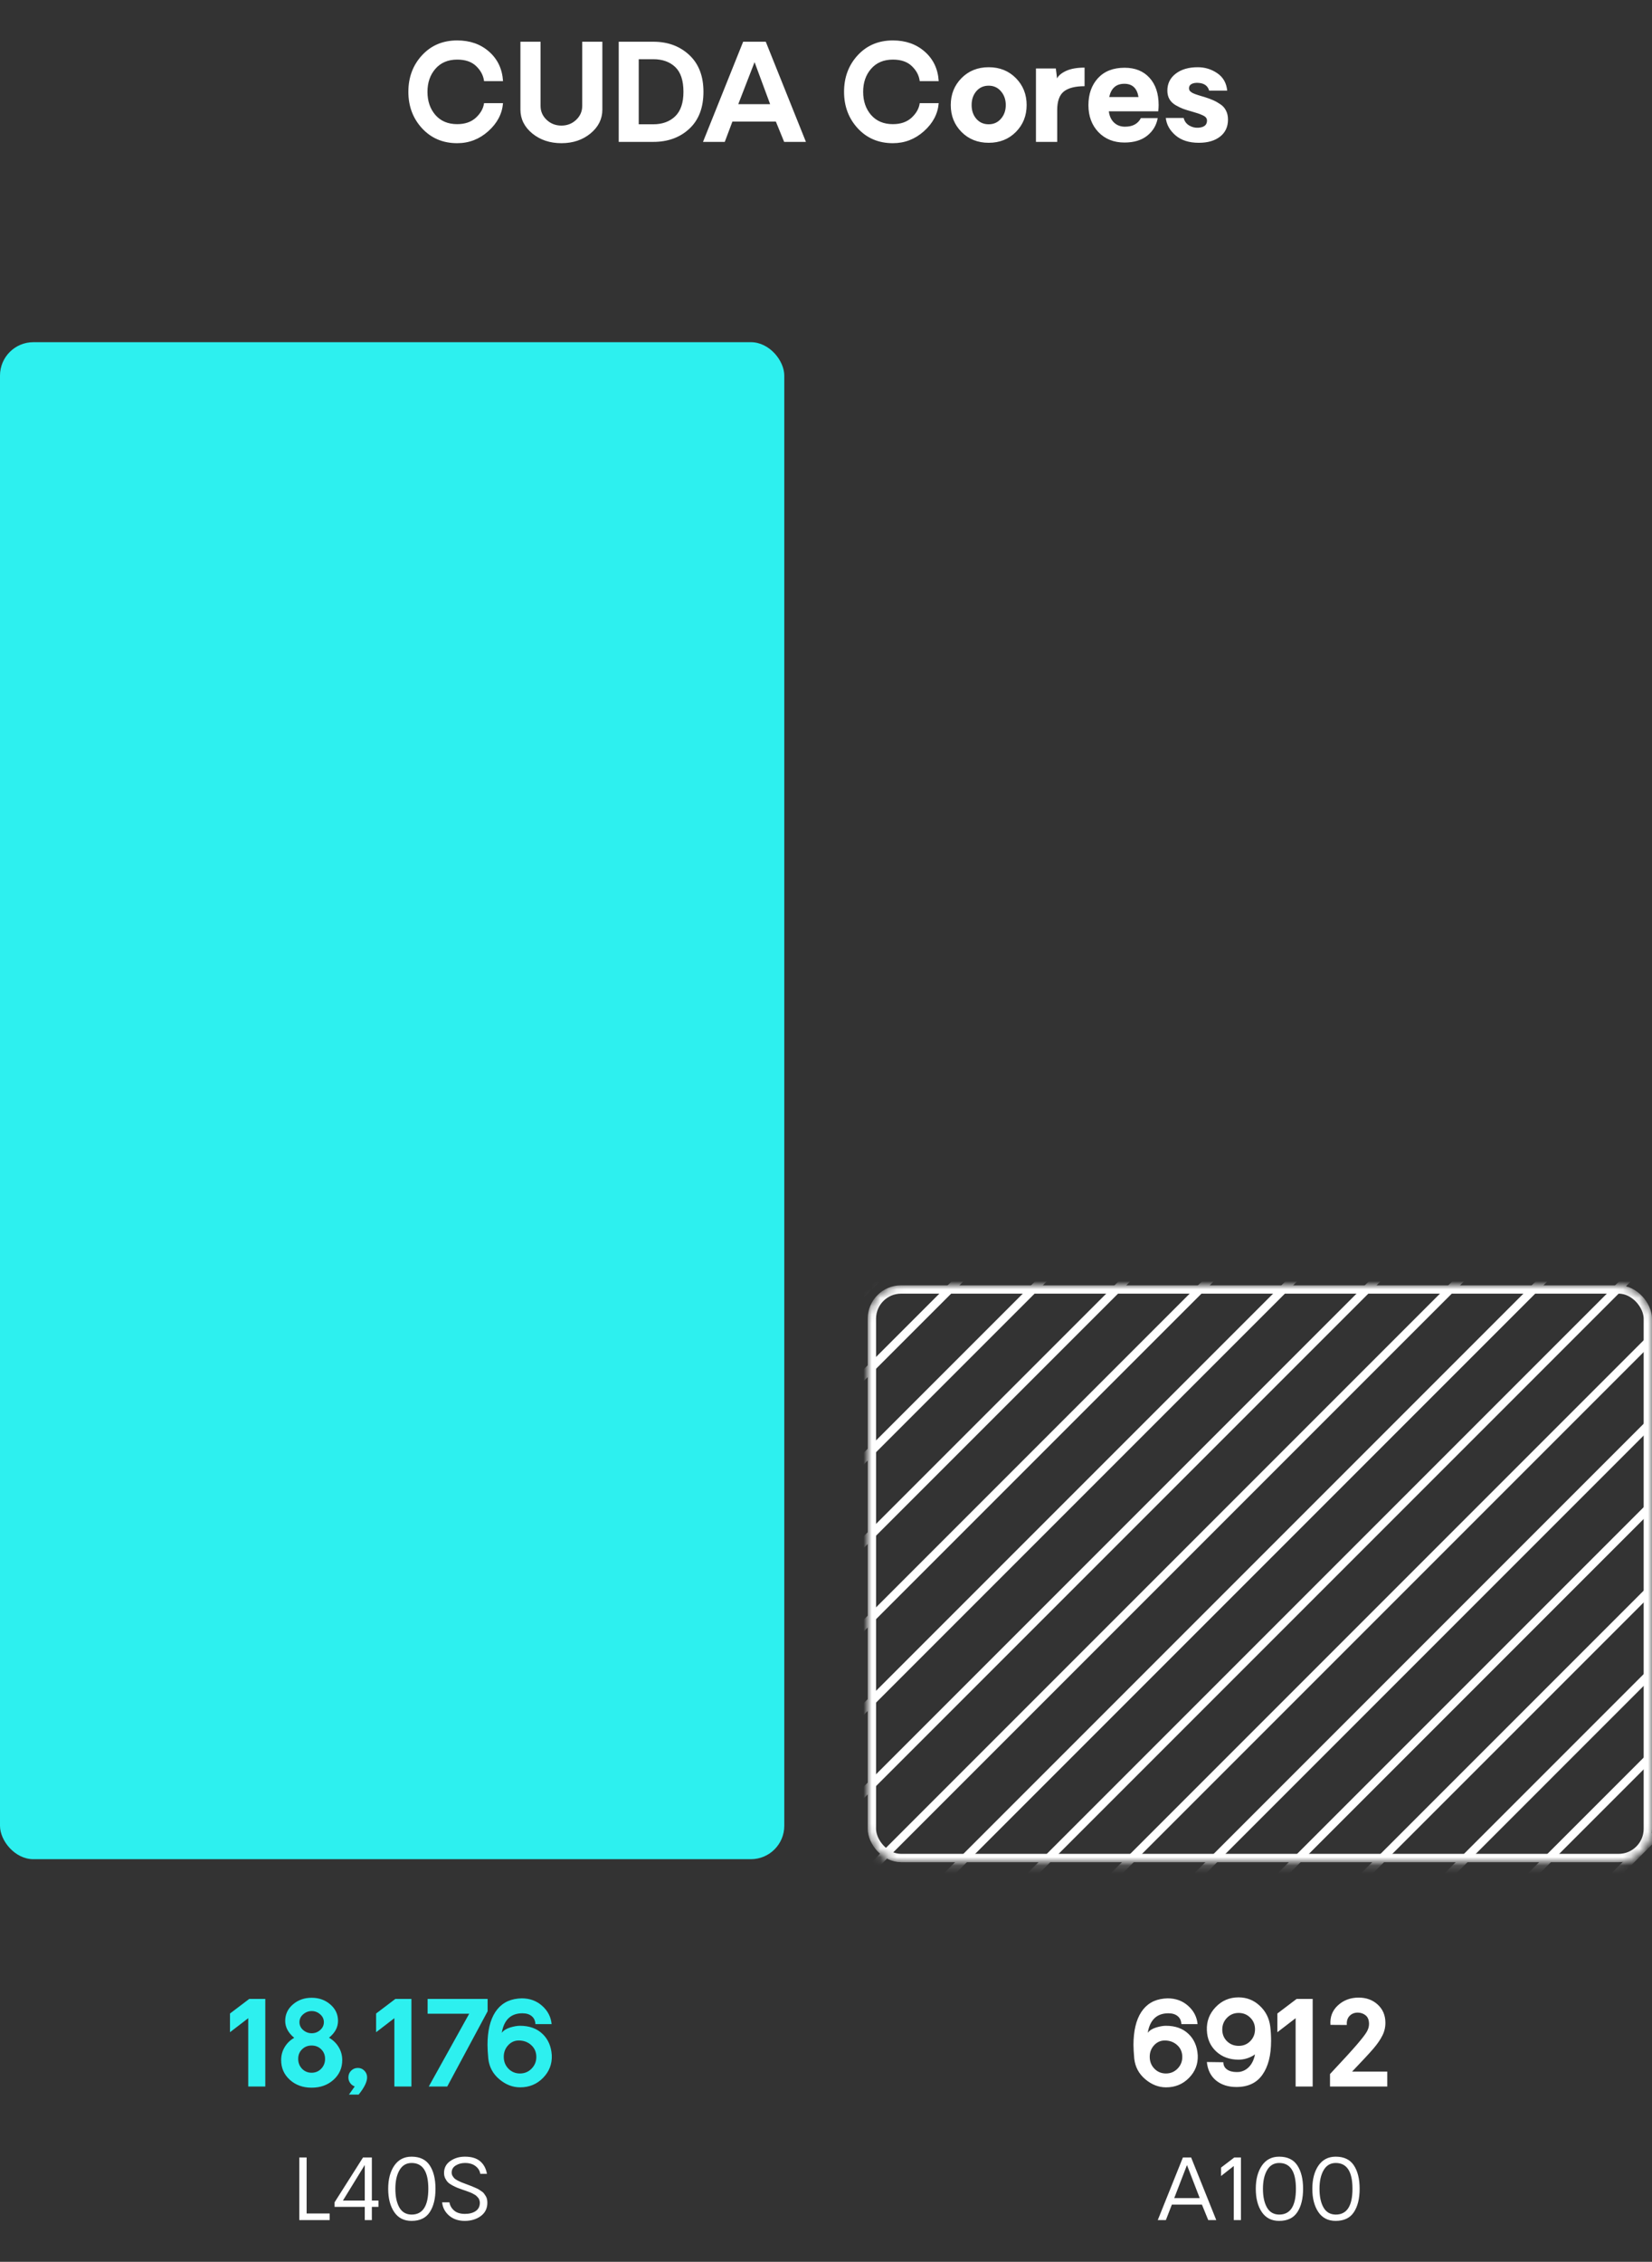 <?xml version="1.0" encoding="UTF-8"?>
<svg xmlns="http://www.w3.org/2000/svg" width="198" height="271" viewBox="0 0 198 271" fill="none">
  <rect x="0" y="0" width="198" height="271" fill="#333333" stroke="none"/>
  <path d="M54.797 17.156C53.089 17.156 51.685 16.562 50.586 15.375C49.492 14.188 48.945 12.729 48.945 11C48.945 9.26 49.492 7.799 50.586 6.617C51.68 5.435 53.083 4.844 54.797 4.844C56.333 4.844 57.609 5.294 58.625 6.195C59.646 7.096 60.2 8.271 60.289 9.719H58.016C57.932 9.047 57.62 8.451 57.078 7.93C56.542 7.404 55.781 7.141 54.797 7.141C53.698 7.141 52.828 7.508 52.188 8.242C51.552 8.971 51.234 9.891 51.234 11C51.234 12.12 51.552 13.047 52.188 13.781C52.828 14.51 53.698 14.875 54.797 14.875C55.734 14.875 56.484 14.615 57.047 14.094C57.609 13.568 57.932 12.99 58.016 12.359H60.289C60.185 13.641 59.596 14.76 58.523 15.719C57.456 16.677 56.214 17.156 54.797 17.156ZM70.773 15.992C69.826 16.768 68.664 17.156 67.289 17.156C65.914 17.156 64.75 16.768 63.797 15.992C62.849 15.211 62.375 14.255 62.375 13.125V5H64.789V12.695C64.789 13.346 65.031 13.901 65.516 14.359C66.005 14.818 66.596 15.047 67.289 15.047C67.982 15.047 68.57 14.818 69.055 14.359C69.539 13.901 69.781 13.346 69.781 12.695V5H72.195V13.125C72.195 14.255 71.721 15.211 70.773 15.992ZM74.156 5H78.312C80.042 5 81.474 5.529 82.609 6.586C83.745 7.643 84.312 9.115 84.312 11C84.312 12.901 83.747 14.378 82.617 15.43C81.487 16.477 80.052 17 78.312 17H74.156V5ZM78.297 14.891C79.385 14.891 80.26 14.573 80.922 13.938C81.583 13.302 81.914 12.323 81.914 11C81.914 9.646 81.586 8.656 80.93 8.031C80.273 7.406 79.396 7.094 78.297 7.094H76.555V14.891H78.297ZM92.992 14.57H87.781L86.867 17H84.258L89.07 5H91.781L96.594 17H93.984L92.992 14.57ZM92.305 12.484L90.438 7.445L88.484 12.484H92.305ZM107.016 17.156C105.307 17.156 103.904 16.562 102.805 15.375C101.711 14.188 101.164 12.729 101.164 11C101.164 9.26 101.711 7.799 102.805 6.617C103.898 5.435 105.302 4.844 107.016 4.844C108.552 4.844 109.828 5.294 110.844 6.195C111.865 7.096 112.419 8.271 112.508 9.719H110.234C110.151 9.047 109.839 8.451 109.297 7.93C108.76 7.404 108 7.141 107.016 7.141C105.917 7.141 105.047 7.508 104.406 8.242C103.771 8.971 103.453 9.891 103.453 11C103.453 12.12 103.771 13.047 104.406 13.781C105.047 14.51 105.917 14.875 107.016 14.875C107.953 14.875 108.703 14.615 109.266 14.094C109.828 13.568 110.151 12.99 110.234 12.359H112.508C112.404 13.641 111.815 14.76 110.742 15.719C109.674 16.677 108.432 17.156 107.016 17.156ZM121.758 15.812C120.898 16.677 119.812 17.109 118.5 17.109C117.188 17.109 116.102 16.677 115.242 15.812C114.383 14.943 113.953 13.867 113.953 12.586C113.953 11.305 114.383 10.229 115.242 9.359C116.102 8.49 117.188 8.055 118.5 8.055C119.812 8.055 120.898 8.49 121.758 9.359C122.617 10.229 123.047 11.305 123.047 12.586C123.047 13.867 122.617 14.943 121.758 15.812ZM118.5 14.891C119.099 14.891 119.589 14.669 119.969 14.227C120.354 13.784 120.547 13.237 120.547 12.586C120.547 11.935 120.354 11.385 119.969 10.938C119.589 10.49 119.099 10.266 118.5 10.266C117.891 10.266 117.396 10.487 117.016 10.93C116.641 11.372 116.453 11.925 116.453 12.586C116.453 13.247 116.641 13.797 117.016 14.234C117.396 14.672 117.891 14.891 118.5 14.891ZM129.992 8.102V10.328C128.872 10.328 128.044 10.539 127.508 10.961C126.977 11.383 126.711 12.128 126.711 13.195V17H124.164V8.203H126.547L126.695 9.398C126.857 9.055 127.219 8.753 127.781 8.492C128.349 8.232 129.086 8.102 129.992 8.102ZM138.867 12.586C138.867 12.82 138.852 13.07 138.82 13.336H132.898C132.971 13.914 133.182 14.367 133.531 14.695C133.88 15.018 134.315 15.18 134.836 15.18C135.753 15.18 136.388 14.836 136.742 14.148H138.758C138.607 15.003 138.188 15.706 137.5 16.258C136.812 16.805 135.904 17.078 134.773 17.078C133.492 17.078 132.451 16.662 131.648 15.828C130.852 14.99 130.453 13.914 130.453 12.602C130.453 11.279 130.833 10.2 131.594 9.367C132.359 8.534 133.424 8.117 134.789 8.117C136.049 8.117 137.044 8.518 137.773 9.32C138.503 10.122 138.867 11.211 138.867 12.586ZM134.758 10.039C133.779 10.039 133.174 10.568 132.945 11.625H136.453C136.281 10.568 135.716 10.039 134.758 10.039ZM143.688 17.109C142.516 17.109 141.583 16.812 140.891 16.219C140.198 15.62 139.81 14.925 139.727 14.133H141.867C141.961 14.518 142.174 14.815 142.508 15.023C142.846 15.232 143.214 15.325 143.609 15.305C144.312 15.263 144.664 14.979 144.664 14.453C144.664 14.312 144.622 14.19 144.539 14.086C144.456 13.982 144.312 13.885 144.109 13.797C143.906 13.703 143.729 13.633 143.578 13.586C143.427 13.539 143.188 13.466 142.859 13.367C142.422 13.247 142.07 13.138 141.805 13.039C141.539 12.94 141.24 12.794 140.906 12.602C140.578 12.409 140.331 12.169 140.164 11.883C139.997 11.591 139.914 11.25 139.914 10.859C139.914 10.016 140.247 9.339 140.914 8.828C141.581 8.312 142.464 8.055 143.562 8.055C144.417 8.055 145.195 8.294 145.898 8.773C146.602 9.253 146.997 9.948 147.086 10.859H144.922C144.76 10.281 144.328 9.971 143.625 9.93C143.281 9.909 143.008 9.956 142.805 10.07C142.607 10.18 142.508 10.346 142.508 10.57C142.508 10.654 142.523 10.732 142.555 10.805C142.586 10.872 142.638 10.935 142.711 10.992C142.789 11.05 142.862 11.099 142.93 11.141C142.997 11.177 143.102 11.221 143.242 11.273C143.383 11.325 143.497 11.365 143.586 11.391C143.68 11.417 143.815 11.458 143.992 11.516C144.174 11.568 144.315 11.609 144.414 11.641C144.82 11.771 145.156 11.896 145.422 12.016C145.688 12.13 145.969 12.289 146.266 12.492C146.568 12.69 146.794 12.945 146.945 13.258C147.102 13.565 147.18 13.922 147.18 14.328C147.18 15.193 146.865 15.872 146.234 16.367C145.604 16.862 144.755 17.109 143.688 17.109Z" fill="white"></path>
  <rect y="41" width="94" height="181.76" rx="4" fill="#2DF0EF"></rect>
  <path d="M139.762 250.096C138.864 250.096 138.032 249.772 137.267 249.125C136.501 248.478 136.061 247.66 135.947 246.671C135.883 245.978 135.852 245.427 135.852 245.017C135.852 243.344 136.164 242.029 136.788 241.072C137.417 240.115 138.328 239.577 139.522 239.459C139.728 239.441 139.871 239.432 139.953 239.432C140.915 239.432 141.73 239.73 142.4 240.327C143.075 240.924 143.453 241.656 143.535 242.521H141.594C141.576 242.111 141.427 241.792 141.149 241.564C140.876 241.337 140.505 241.223 140.035 241.223C138.654 241.223 137.829 242.002 137.561 243.561C137.784 243.273 138.119 243.062 138.565 242.925C139.017 242.788 139.409 242.72 139.741 242.72C140.862 242.72 141.76 243.041 142.435 243.684C143.114 244.322 143.487 245.176 143.556 246.247C143.601 247.3 143.253 248.204 142.51 248.961C141.771 249.717 140.855 250.096 139.762 250.096ZM138.36 247.86C138.734 248.243 139.194 248.435 139.741 248.435C140.293 248.435 140.757 248.241 141.136 247.854C141.514 247.466 141.703 247.001 141.703 246.459C141.703 245.88 141.5 245.406 141.095 245.037C140.689 244.668 140.192 244.483 139.604 244.483C139.099 244.483 138.67 244.675 138.319 245.058C137.973 245.44 137.8 245.898 137.8 246.432C137.8 247.001 137.987 247.478 138.36 247.86ZM148.19 250.055C147.201 250.055 146.386 249.793 145.743 249.269C145.105 248.74 144.741 248.004 144.649 247.061L146.625 247.088C146.625 247.452 146.769 247.74 147.056 247.949C147.347 248.159 147.739 248.264 148.231 248.264C148.373 248.264 148.475 248.259 148.539 248.25C149.013 248.177 149.414 247.961 149.742 247.601C150.07 247.241 150.296 246.757 150.419 246.151C149.804 246.571 149.145 246.78 148.443 246.78C147.368 246.78 146.475 246.452 145.764 245.796C145.057 245.135 144.686 244.287 144.649 243.253C144.604 242.191 144.952 241.271 145.695 240.491C146.443 239.707 147.359 239.315 148.443 239.315C149.423 239.315 150.271 239.65 150.986 240.32C151.706 240.986 152.128 241.826 152.251 242.843C152.315 243.394 152.347 243.955 152.347 244.524C152.347 246.252 152 247.605 151.308 248.585C150.619 249.565 149.58 250.055 148.19 250.055ZM148.471 245.126C149.022 245.126 149.485 244.935 149.858 244.552C150.232 244.169 150.419 243.697 150.419 243.137C150.419 242.585 150.23 242.123 149.852 241.749C149.473 241.371 149.008 241.182 148.457 241.182C147.906 241.182 147.441 241.375 147.062 241.763C146.684 242.15 146.495 242.619 146.495 243.171C146.495 243.731 146.684 244.199 147.062 244.572C147.441 244.941 147.91 245.126 148.471 245.126ZM155.286 241.811L153.099 243.492V241.25L155.409 239.5H157.33V250H155.286V241.811ZM159.408 248.503C160.921 246.89 161.985 245.725 162.601 245.01C163.216 244.294 163.617 243.777 163.804 243.458C163.991 243.134 164.084 242.818 164.084 242.508C164.084 242.043 163.954 241.701 163.694 241.482C163.435 241.264 163.118 241.15 162.744 241.141C162.334 241.141 162.001 241.275 161.746 241.544C161.495 241.813 161.388 242.173 161.425 242.624L159.463 242.61C159.39 241.667 159.688 240.888 160.358 240.272C161.033 239.653 161.86 239.343 162.84 239.343C163.756 239.343 164.517 239.621 165.123 240.177C165.729 240.733 166.037 241.446 166.046 242.316C166.055 242.868 165.937 243.39 165.69 243.882C165.449 244.369 165.091 244.891 164.617 245.447C164.143 245.999 163.289 246.919 162.054 248.209H166.271V250H159.408V248.503ZM144.057 264.149H140.453L139.735 266H138.764L141.776 258.5H142.763L145.775 266H144.813L144.057 264.149ZM143.793 263.368L142.265 259.408L140.736 263.368H143.793ZM147.875 259.521L146.347 260.722V259.711L147.934 258.5H148.734V266H147.875V259.521ZM153.31 266.098C152.401 266.098 151.708 265.743 151.229 265.033C150.751 264.324 150.512 263.396 150.512 262.25C150.512 261.111 150.756 260.185 151.244 259.472C151.736 258.759 152.424 258.402 153.31 258.402C154.302 258.402 155.028 258.749 155.487 259.442C155.95 260.136 156.181 261.072 156.181 262.25C156.181 263.428 155.95 264.364 155.487 265.058C155.028 265.751 154.302 266.098 153.31 266.098ZM153.319 265.341C154.654 265.341 155.321 264.311 155.321 262.25C155.321 260.189 154.654 259.159 153.319 259.159C152.685 259.159 152.201 259.444 151.869 260.014C151.537 260.583 151.371 261.329 151.371 262.25C151.371 263.184 151.531 263.931 151.85 264.491C152.169 265.051 152.659 265.334 153.319 265.341ZM160.087 266.098C159.179 266.098 158.485 265.743 158.007 265.033C157.528 264.324 157.289 263.396 157.289 262.25C157.289 261.111 157.533 260.185 158.021 259.472C158.513 258.759 159.201 258.402 160.087 258.402C161.08 258.402 161.806 258.749 162.265 259.442C162.727 260.136 162.958 261.072 162.958 262.25C162.958 263.428 162.727 264.364 162.265 265.058C161.806 265.751 161.08 266.098 160.087 266.098ZM160.097 265.341C161.431 265.341 162.099 264.311 162.099 262.25C162.099 260.189 161.431 259.159 160.097 259.159C159.462 259.159 158.979 259.444 158.646 260.014C158.314 260.583 158.148 261.329 158.148 262.25C158.148 263.184 158.308 263.931 158.627 264.491C158.946 265.051 159.436 265.334 160.097 265.341Z" fill="white"></path>
  <path d="M29.753 241.811L27.565 243.492V241.25L29.876 239.5H31.797V250H29.753V241.811ZM39.433 244.148C39.929 244.436 40.317 244.814 40.595 245.283C40.877 245.748 41.019 246.265 41.019 246.835C41.019 247.778 40.67 248.564 39.973 249.193C39.275 249.822 38.4 250.137 37.348 250.137C36.304 250.137 35.434 249.822 34.736 249.193C34.044 248.564 33.697 247.778 33.697 246.835C33.697 246.265 33.836 245.748 34.114 245.283C34.392 244.814 34.775 244.44 35.263 244.162C34.543 243.565 34.183 242.888 34.183 242.132C34.183 241.348 34.49 240.692 35.105 240.163C35.725 239.63 36.473 239.363 37.348 239.363C38.227 239.363 38.975 239.63 39.59 240.163C40.205 240.692 40.513 241.348 40.513 242.132C40.513 242.897 40.153 243.57 39.433 244.148ZM38.373 241.346C38.081 241.086 37.744 240.956 37.361 240.956C36.978 240.956 36.637 241.086 36.336 241.346C36.04 241.601 35.892 241.915 35.892 242.289C35.892 242.658 36.04 242.973 36.336 243.232C36.637 243.488 36.978 243.615 37.361 243.615C37.744 243.615 38.081 243.488 38.373 243.232C38.669 242.973 38.817 242.658 38.817 242.289C38.817 241.915 38.669 241.601 38.373 241.346ZM36.199 247.867C36.509 248.186 36.892 248.346 37.348 248.346C37.803 248.346 38.186 248.186 38.496 247.867C38.806 247.544 38.961 247.149 38.961 246.685C38.961 246.229 38.808 245.848 38.503 245.543C38.198 245.238 37.812 245.085 37.348 245.085C36.892 245.085 36.509 245.238 36.199 245.543C35.894 245.844 35.741 246.224 35.741 246.685C35.741 247.149 35.894 247.544 36.199 247.867ZM42.516 249.986C42.283 249.904 42.099 249.765 41.962 249.569C41.825 249.373 41.757 249.152 41.757 248.906C41.757 248.587 41.866 248.318 42.085 248.1C42.304 247.881 42.573 247.771 42.892 247.771C43.202 247.771 43.464 247.883 43.678 248.106C43.892 248.325 43.999 248.592 43.999 248.906C43.999 249.439 43.662 250.125 42.987 250.964H41.825L42.516 249.986ZM47.267 241.811L45.079 243.492V241.25L47.39 239.5H49.31V250H47.267V241.811ZM56.235 241.277H51.252V239.5H58.443V240.983L53.603 250H51.389L56.235 241.277ZM62.34 250.096C61.442 250.096 60.61 249.772 59.845 249.125C59.079 248.478 58.639 247.66 58.525 246.671C58.462 245.978 58.43 245.427 58.43 245.017C58.43 243.344 58.742 242.029 59.366 241.072C59.995 240.115 60.907 239.577 62.101 239.459C62.306 239.441 62.449 239.432 62.531 239.432C63.493 239.432 64.309 239.73 64.978 240.327C65.653 240.924 66.031 241.656 66.113 242.521H64.172C64.154 242.111 64.005 241.792 63.727 241.564C63.454 241.337 63.083 241.223 62.613 241.223C61.232 241.223 60.408 242.002 60.139 243.561C60.362 243.273 60.697 243.062 61.144 242.925C61.595 242.788 61.987 242.72 62.319 242.72C63.44 242.72 64.338 243.041 65.013 243.684C65.692 244.322 66.065 245.176 66.134 246.247C66.179 247.3 65.831 248.204 65.088 248.961C64.35 249.717 63.434 250.096 62.34 250.096ZM60.938 247.86C61.312 248.243 61.773 248.435 62.319 248.435C62.871 248.435 63.336 248.241 63.714 247.854C64.092 247.466 64.281 247.001 64.281 246.459C64.281 245.88 64.079 245.406 63.673 245.037C63.267 244.668 62.77 244.483 62.183 244.483C61.677 244.483 61.248 244.675 60.898 245.058C60.551 245.44 60.378 245.898 60.378 246.432C60.378 247.001 60.565 247.478 60.938 247.86Z" fill="#2DF0EF"></path>
  <path d="M35.872 258.5H36.751V265.209H39.51V266H35.872V258.5ZM45.359 264.418H44.568V266H43.719V264.418H40.101V263.871L43.509 258.5H44.568V263.661H45.359V264.418ZM43.719 263.661V259.398L41.102 263.661H43.719ZM49.324 266.098C48.416 266.098 47.723 265.743 47.244 265.033C46.766 264.324 46.526 263.396 46.526 262.25C46.526 261.111 46.77 260.185 47.259 259.472C47.75 258.759 48.439 258.402 49.324 258.402C50.317 258.402 51.043 258.749 51.502 259.442C51.964 260.136 52.195 261.072 52.195 262.25C52.195 263.428 51.964 264.364 51.502 265.058C51.043 265.751 50.317 266.098 49.324 266.098ZM49.334 265.341C50.669 265.341 51.336 264.311 51.336 262.25C51.336 260.189 50.669 259.159 49.334 259.159C48.699 259.159 48.216 259.444 47.884 260.014C47.552 260.583 47.386 261.329 47.386 262.25C47.386 263.184 47.545 263.931 47.864 264.491C48.183 265.051 48.673 265.334 49.334 265.341ZM55.701 266.098C54.943 266.098 54.316 265.884 53.821 265.458C53.33 265.032 53.053 264.503 52.991 263.871H53.865C53.93 264.258 54.117 264.587 54.427 264.857C54.736 265.124 55.167 265.258 55.721 265.258C56.248 265.258 56.676 265.147 57.005 264.926C57.337 264.701 57.506 264.376 57.513 263.949C57.513 263.855 57.501 263.765 57.478 263.681C57.456 263.593 57.428 263.518 57.395 263.456C57.366 263.391 57.316 263.324 57.244 263.256C57.176 263.184 57.12 263.127 57.078 263.085C57.036 263.043 56.961 262.992 56.853 262.934C56.746 262.872 56.666 262.828 56.614 262.802C56.565 262.772 56.474 262.732 56.341 262.68C56.207 262.628 56.116 262.593 56.067 262.577C56.019 262.558 55.919 262.522 55.77 262.47C55.62 262.418 55.524 262.385 55.481 262.372C55.195 262.271 54.972 262.19 54.812 262.128C54.653 262.063 54.456 261.968 54.222 261.845C53.991 261.721 53.813 261.597 53.69 261.474C53.566 261.35 53.457 261.192 53.362 261C53.268 260.808 53.221 260.595 53.221 260.36C53.221 259.748 53.47 259.27 53.968 258.925C54.466 258.576 55.05 258.402 55.721 258.402C56.508 258.402 57.117 258.585 57.547 258.949C57.977 259.311 58.248 259.813 58.362 260.458H57.562C57.516 260.103 57.332 259.799 57.01 259.545C56.691 259.288 56.264 259.159 55.73 259.159C55.31 259.159 54.94 259.26 54.617 259.462C54.295 259.66 54.134 259.944 54.134 260.312C54.134 260.451 54.168 260.582 54.236 260.702C54.308 260.819 54.381 260.917 54.456 260.995C54.534 261.073 54.664 261.161 54.847 261.259C55.032 261.353 55.172 261.42 55.267 261.459C55.364 261.498 55.53 261.562 55.765 261.649C55.846 261.682 55.906 261.705 55.945 261.718C56.004 261.737 56.124 261.783 56.307 261.854C56.492 261.926 56.622 261.978 56.697 262.011C56.775 262.043 56.896 262.095 57.059 262.167C57.221 262.235 57.342 262.297 57.42 262.353C57.501 262.405 57.605 262.475 57.732 262.562C57.859 262.647 57.954 262.735 58.016 262.826C58.081 262.914 58.148 263.013 58.216 263.124C58.287 263.235 58.338 263.357 58.367 263.49C58.397 263.624 58.411 263.767 58.411 263.92C58.411 264.6 58.148 265.134 57.62 265.521C57.093 265.906 56.453 266.098 55.701 266.098Z" fill="white"></path>
  <mask id="mask0_43_755" style="mask-type:alpha" maskUnits="userSpaceOnUse" x="104" y="154" width="94" height="70">
    <rect x="104" y="154" width="94" height="69.12" rx="4" fill="white"></rect>
  </mask>
  <g mask="url(#mask0_43_755)">
    <line x1="17.646" y1="280.646" x2="282.646" y2="15.646" stroke="white"></line>
    <line x1="17.646" y1="290.646" x2="282.646" y2="25.646" stroke="white"></line>
    <line x1="17.646" y1="300.646" x2="282.646" y2="35.646" stroke="white"></line>
    <line x1="17.646" y1="310.646" x2="282.646" y2="45.646" stroke="white"></line>
    <line x1="17.646" y1="320.646" x2="282.646" y2="55.646" stroke="white"></line>
    <line x1="17.646" y1="330.646" x2="282.646" y2="65.646" stroke="white"></line>
    <line x1="17.646" y1="340.646" x2="282.646" y2="75.646" stroke="white"></line>
    <line x1="17.646" y1="350.646" x2="282.646" y2="85.646" stroke="white"></line>
    <line x1="17.646" y1="360.646" x2="282.646" y2="95.646" stroke="white"></line>
    <line x1="17.646" y1="370.646" x2="282.646" y2="105.646" stroke="white"></line>
    <line x1="17.646" y1="380.646" x2="282.646" y2="115.646" stroke="white"></line>
    <line x1="17.646" y1="390.646" x2="282.646" y2="125.646" stroke="white"></line>
    <line x1="17.646" y1="400.646" x2="282.646" y2="135.646" stroke="white"></line>
    <line x1="17.646" y1="240.646" x2="282.646" y2="-24.354" stroke="white"></line>
    <line x1="17.646" y1="250.646" x2="282.646" y2="-14.354" stroke="white"></line>
    <line x1="17.646" y1="260.646" x2="282.646" y2="-4.354" stroke="white"></line>
    <line x1="17.646" y1="270.646" x2="282.646" y2="5.646" stroke="white"></line>
    <rect x="104.5" y="154.5" width="93" height="68.12" rx="3.5" stroke="white"></rect>
  </g>
</svg>
